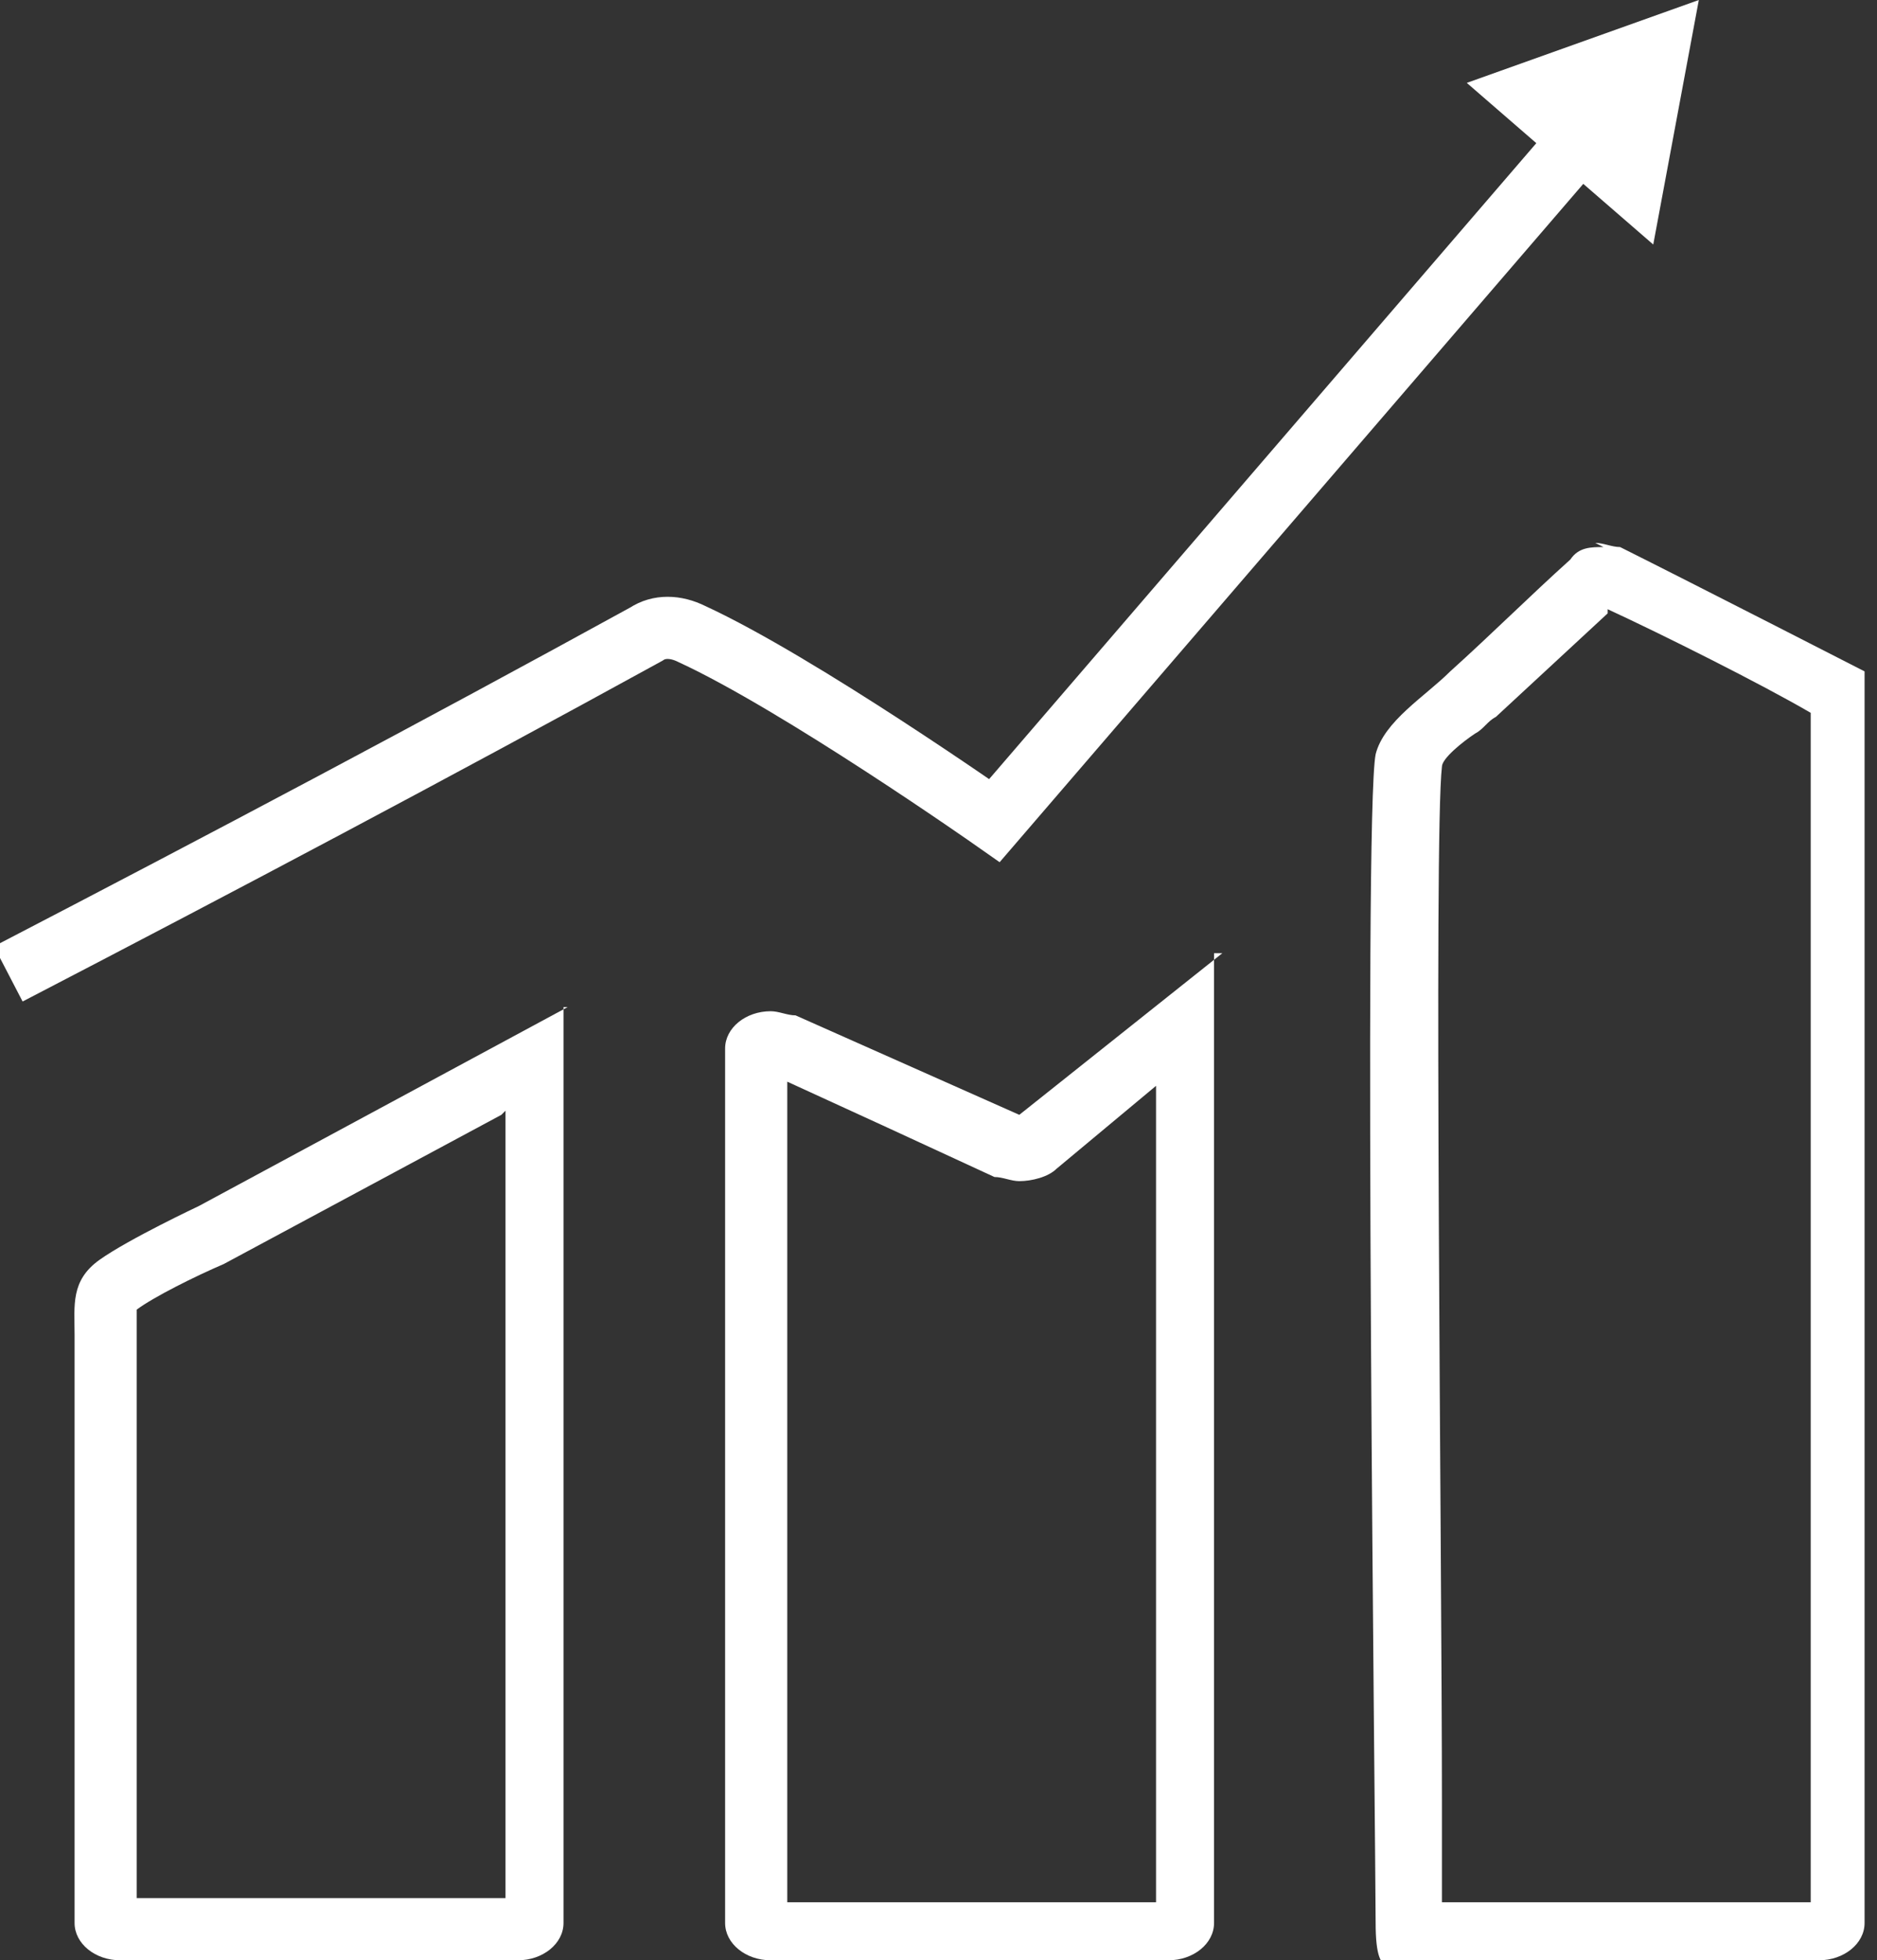 <?xml version="1.0" encoding="UTF-8"?>
<svg id="_レイヤー_2" xmlns="http://www.w3.org/2000/svg" version="1.1" viewBox="0 0 45.3 47.3">
  <rect x="0" y="0" width="45.3" height="47.3" fill="#333333" stroke="none"/>
  <!-- Generator: Adobe Illustrator 29.2.1, SVG Export Plug-In . SVG Version: 2.1.0 Build 116)  -->
  <defs>
    <style>
      .st0 {
        fill: #fff;
      }

      .st1 {
        fill: none;
        stroke: #fff;
        stroke-miterlimit: 10;
        stroke-width: 1.5px;
      }
    </style>
  </defs>
  <g id="main">
    <g>
      <path class="st0" d="M12.2,26.8v19H3.3v-14.2c.4-.3,1.4-.8,2.1-1.1,0,0,0,0,0,0l6.7-3.6M3.3,31.5h0M13.7,24.3l-8.9,4.8s-1.7.8-2.4,1.3c-.7.5-.6,1.1-.6,1.8v14.2c0,.5.5.9,1.1.9h9.6c.6,0,1.1-.4,1.1-.9v-22.1h0Z"/>
      <path class="st0" d="M19,26.1l2.4,1.1,2.6,1.2c.2,0,.4.1.6.1.3,0,.7-.1.9-.3l2.4-2v19.7h-8.9v-19.8M29.5,23l-4.9,3.9c-1.8-.8-3.6-1.6-5.4-2.4-.2,0-.4-.1-.6-.1-.6,0-1.1.4-1.1.9v21.1c0,.5.5.9,1.1.9h9.6c.6,0,1.1-.4,1.1-.9v-23.4h0Z"/>
      <path class="st0" d="M39,14.5h0M38.8,14.7c1.3.6,3.7,1.8,4.9,2.5v28.7h-8.9c0-.5,0-1.3,0-2.4,0-5.8-.2-23.3,0-25,0-.2.5-.6.8-.8.2-.1.3-.3.5-.4l2.7-2.5M34.7,18.4h0M38.7,13.2c-.3,0-.6,0-.8.3-1,.9-1.9,1.8-2.9,2.7-.6.6-1.6,1.2-1.8,2-.3,1.5,0,26.6,0,28.2s.5.9,1.1.9h9.6c.6,0,1.1-.4,1.1-.9v-30.2h0s-4.1-2.1-5.9-3c-.2,0-.4-.1-.6-.1h0Z"/>
      <g>
        <path class="st1" d="M38.2,3.3l-14.2,16.5s-4.7-3.3-7.3-4.5c-.4-.2-.8-.2-1.1,0-5.1,2.8-10.2,5.5-15.4,8.2"/>
        <polygon class="st0" points="35.4 2 41 0 39.9 5.9 35.4 2"/>
      </g>
    </g>
  </g>
</svg>